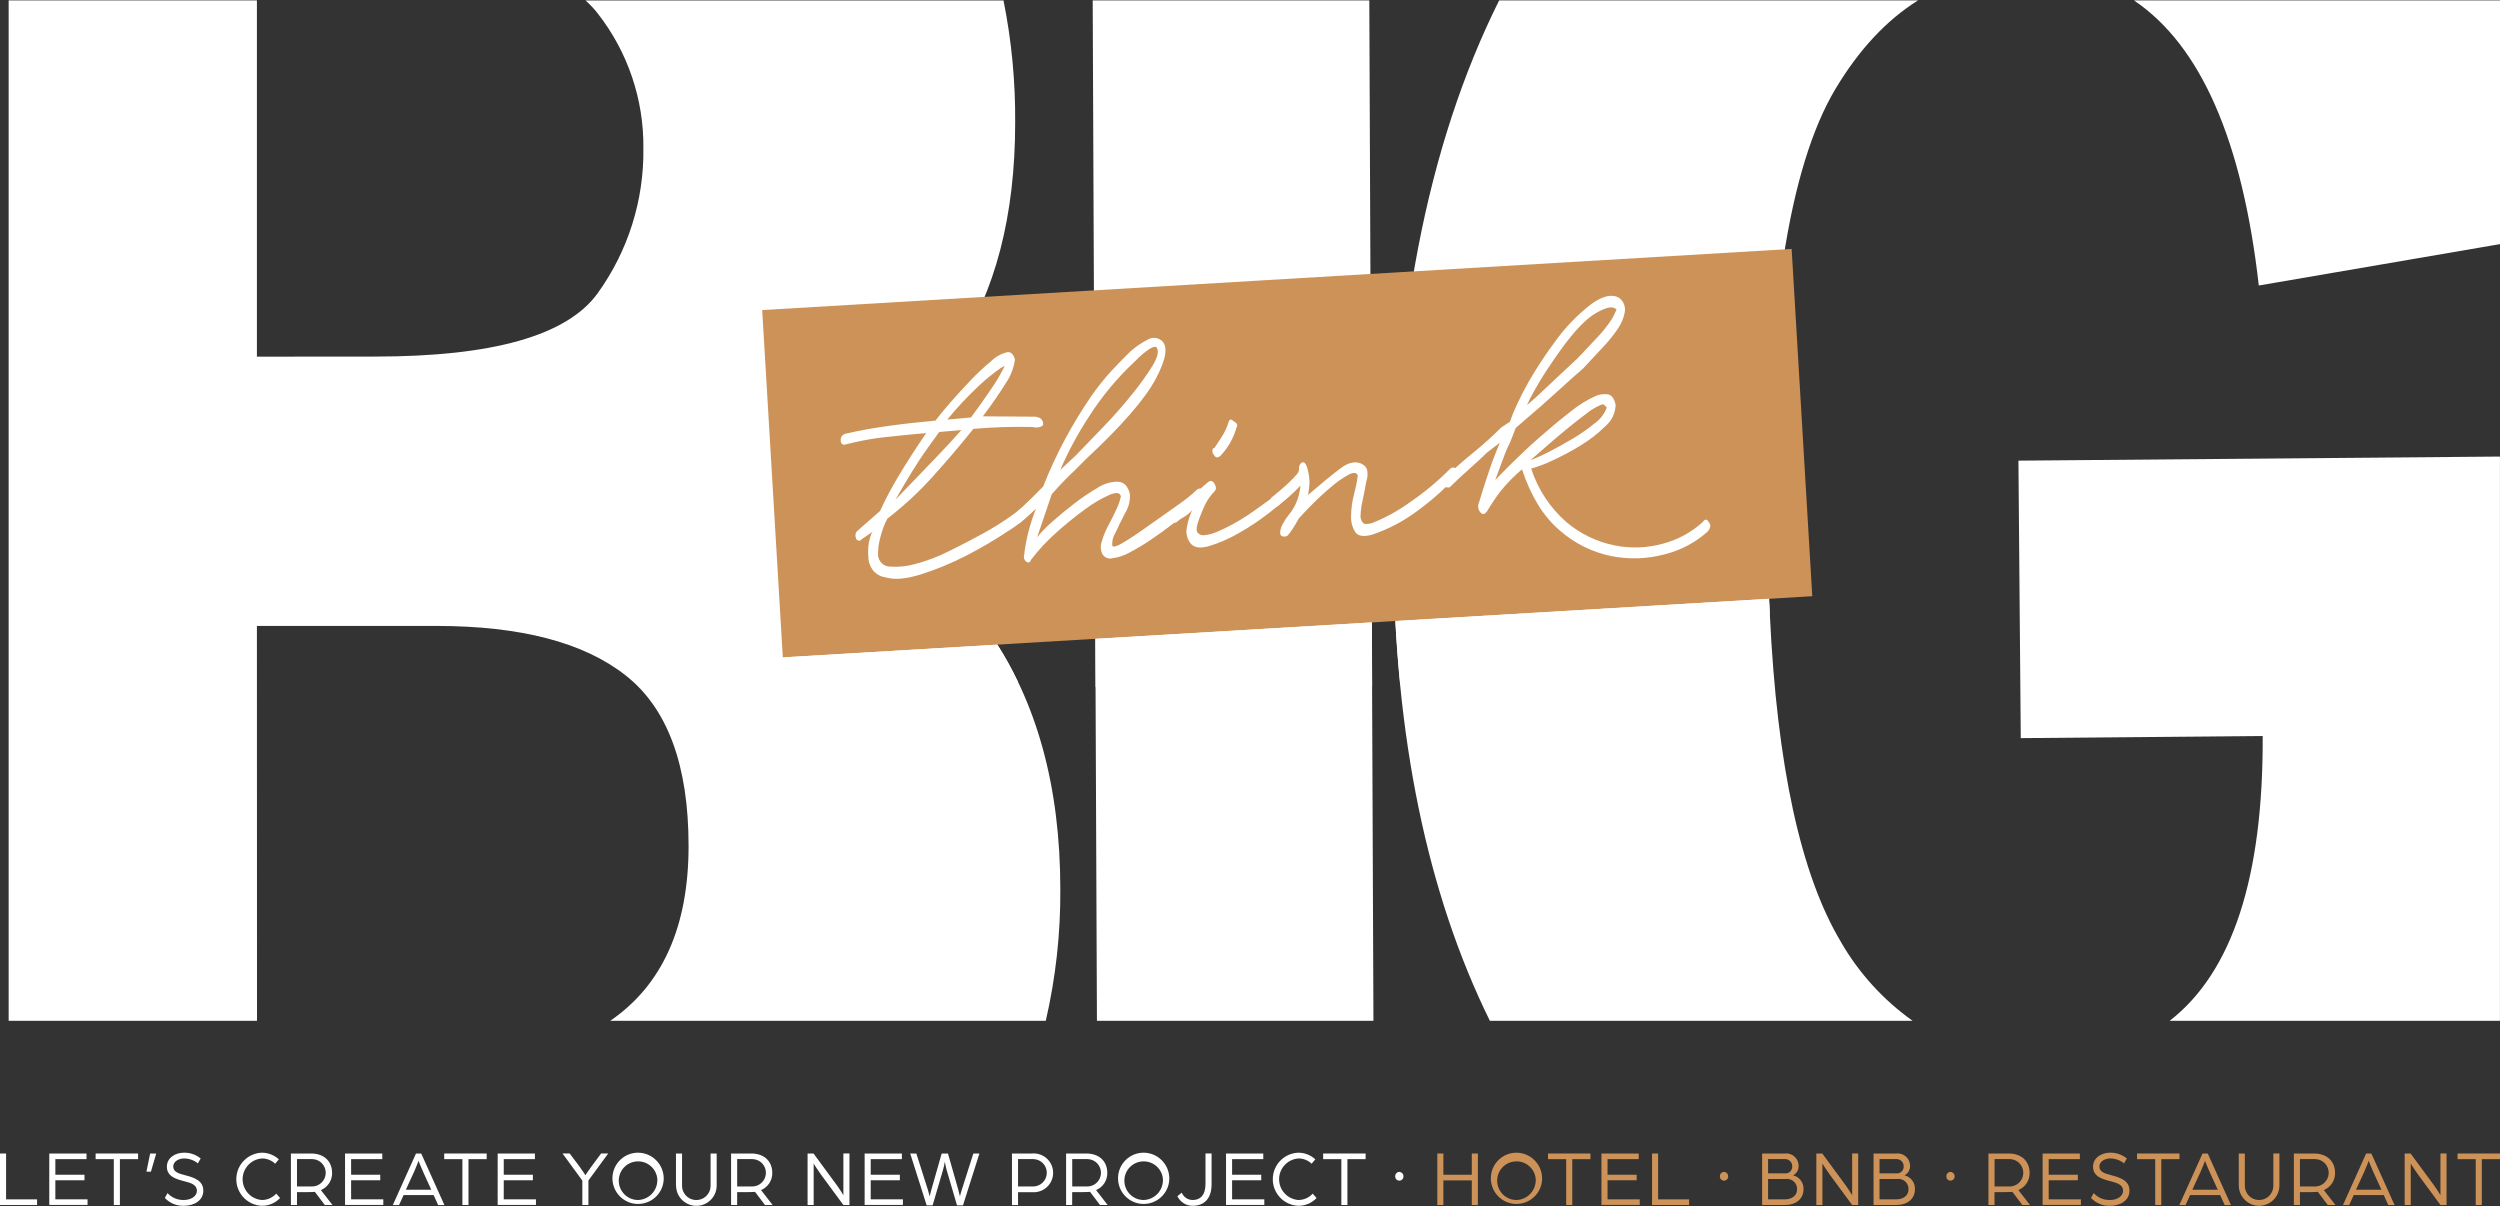 <?xml version="1.0" encoding="UTF-8"?>
<svg id="Calque_1" xmlns="http://www.w3.org/2000/svg" version="1.1" viewBox="0 0 514 248">
  <rect x="0" y="0" width="514" height="248" fill="#333333" stroke="none"/>
  <!-- Generator: Adobe Illustrator 29.7.1, SVG Export Plug-In . SVG Version: 2.1.1 Build 8)  -->
  <defs>
    <style>
      .st0 {
        fill: #fff;
      }

      .st1 {
        fill: #cc9258;
      }
    </style>
  </defs>
  <g id="Layer_1">
    <path class="st0" d="M159.84,98.88c32.59-10.87,48.88-35.44,48.88-73.69.06-8.43-.74-16.84-2.4-25.1h-85.95c.92.81,1.76,1.7,2.51,2.66,6.19,7.9,9.5,17.67,9.4,27.7.15,10.7-3.14,21.16-9.4,29.84-6.26,8.68-21.5,13.02-45.74,13.02l-24.32.02V.08H1.78v209.8h51.06l-.02-81.19h36.86c17.37,0,30.35,3.39,38.96,10.18,8.62,6.78,12.93,18.47,12.93,35.06s-5.37,28.59-16.11,35.95h89.55c2.05-8.87,3.05-17.95,2.99-27.05,0-42.27-19.38-70.26-58.15-83.96Z"/>
    <path class="st0" d="M281.53.08h-56.87l.87,209.8h56.85L281.53.08Z"/>
    <path class="st0" d="M438.74.08c13.73,9.26,22.28,28.8,25.67,58.62l49.59-8.51V.08h-75.26ZM378.55,193.75c-8.31-13.81-13.2-36.28-14.67-67.41-.02-.61-.06-1.24-.08-1.86-.2-4.7-.32-9.6-.37-14.7-.37-44.84,4.29-75.35,13.96-91.53,4.83-8.06,10.48-14.12,16.96-18.17h-86.12c-14.92,29.91-22.18,67.67-21.79,113.28.33,38.11,6.96,70.28,19.88,96.52h86.92c-6-4.26-11.01-9.76-14.7-16.13h0ZM414.99,94.71l.48,57.05,49.74-.44c.13,29.06-6.25,48.58-19.13,58.56h67.91v-116.01l-99.01.84Z"/>
    <rect class="st1" x="158.64" y="57.4" width="212.03" height="71.53" transform="translate(-5.06 15.86) rotate(-3.4)"/>
    <path class="st0" d="M175.07,91.1c-.41.07-.81.16-1.2.28-.62.17-.96-.09-1.02-.77-.08-.5.14-.99.57-1.26.19-.14.42-.22.66-.23,2.31-.55,5.05-1.05,8.23-1.5,3.18-.45,6.52-.83,10.03-1.15.73-.98,1.77-2.25,3.13-3.81,1.36-1.55,2.77-3.09,4.22-4.6,1.32-1.39,2.73-2.69,4.21-3.91.9-.87,2.02-1.47,3.25-1.75.42-.05.84.15,1.07.51.24.32.39.69.44,1.08-.24,1.73-.89,3.38-1.89,4.82-1.19,1.94-2.76,4.21-4.7,6.79l10.89.07.84.27c.46.27.72.79.66,1.32-.06.35-.45.56-1.17.62-.32.04-.65,0-.96-.09-2.09-.04-4.13-.04-6.12.02-1.99.06-4.02.19-6.09.37-2.78,3.46-5.61,6.79-8.5,9.97-2.8,3.1-5.87,5.94-9.18,8.48-.64,1.21-1.12,2.5-1.43,3.83-.36,1.22-.52,2.48-.48,3.75.12,1.27,1.17,2.26,2.45,2.28,1.77.13,3.55-.06,5.26-.55,2.34-.63,4.61-1.49,6.78-2.58,2.43-1.19,4.77-2.4,7.02-3.64,2.05-1.11,4.03-2.35,5.93-3.71,1.28-.88,2.46-1.88,3.54-2.99.67-.63,1.21-.68,1.62-.14.41.54.28,1.13-.39,1.76-1.59,1.76-3.43,3.29-5.45,4.53-2.78,1.86-5.68,3.56-8.66,5.08-2.97,1.53-6.07,2.82-9.25,3.83-3.04.96-5.45,1.17-7.22.64-.95-.11-1.83-.55-2.49-1.24-.7-.81-1.11-1.84-1.14-2.91-.06-.75-.06-1.5,0-2.24.09-.91.31-1.8.65-2.64l.24-.37-2.31,1.58c-.13.23-.41.33-.66.23-.24-.04-.42-.24-.45-.48-.22-.45-.16-.99.15-1.39l4.8-4.22c1.09-2.39,2.32-4.71,3.67-6.96,1.54-2.6,3.47-5.62,5.8-9.04-2.88.25-5.62.53-8.23.81-2.39.25-4.76.66-7.1,1.23ZM184.12,102.71c2.91-3.02,5.48-5.69,7.72-8.01,2.24-2.32,4.19-4.42,5.84-6.29l-4.59.41c-.73.99-1.78,2.46-3.15,4.41-1.37,1.96-3.31,5.12-5.83,9.48ZM205.8,75.63c-1.63,1.14-3.18,2.4-4.63,3.77-2.28,2.14-4.42,4.43-6.4,6.86l4.86-.43c1.38-1.85,2.73-3.75,4.05-5.7,1.09-1.56,2.06-3.2,2.9-4.91l-.78.41Z"/>
    <path class="st0" d="M223.24,94.42c-.75.76-1.5,1.51-2.25,2.27-1.26,1.15-2.84,2.78-4.74,4.9l-3.02,8.88c.94-1.16,1.98-2.24,3.12-3.21,1.43-1.27,2.95-2.53,4.56-3.76,1.49-1.15,3.06-2.21,4.69-3.17,1.12-.75,2.42-1.2,3.76-1.28,1.53-.14,2.51.7,2.94,2.5.11,1.36-.23,2.72-.95,3.88-.81,1.57-1.5,2.98-2.07,4.23-.48.76-.68,1.66-.59,2.55.17.44,1.29,0,3.35-1.33.86-.53,1.89-1.23,3.08-2.08,1.19-.85,2.45-1.74,3.78-2.66,1.32-.92,2.63-1.84,3.9-2.76,1.16-.82,2.27-1.73,3.3-2.71.51-.39.95-.28,1.32.31.37.6.34,1.03-.09,1.3-.5.51-1.32,1.27-2.45,2.28-1.13,1.02-2.4,2.08-3.8,3.18-1.4,1.1-2.89,2.18-4.48,3.24-1.41.96-2.88,1.84-4.39,2.63-1.1.62-2.31,1.02-3.57,1.18-.84.19-1.71-.24-2.06-1.02-.34-.83-.34-1.75-.02-2.58.34-1.12.79-2.2,1.35-3.22.58-1.09,1.12-2.17,1.62-3.25.42-.85.72-1.74.92-2.67-.16-.79-.94-.89-2.34-.31-1.76.79-3.43,1.78-4.98,2.94-2.07,1.5-4.07,3.12-5.97,4.84-1.9,1.67-3.62,3.53-5.16,5.54-.22.6-.55.74-.98.43-.43-.3-.62-.84-.46-1.34.17-1.53.45-3.06.82-4.55.41-1.69.95-3.35,1.6-4.97l-3.03,2.68c-.59.51-1.05.44-1.38-.22-.21-.23-.26-.56-.14-.85.1-.34.28-.66.53-.91.93-.77,1.83-1.6,2.71-2.48.87-.88,1.81-1.82,2.81-2.83,1.28-3.26,2.74-6.44,4.39-9.52,1.63-3.07,3.44-6.05,5.4-8.92,1.3-1.89,2.73-3.69,4.29-5.38,1.41-1.5,2.7-2.83,3.87-3.96,1.05-.94,2.21-1.73,3.46-2.37.88-.57,2.02-.53,2.86.09,1.46,1.14,1.08,3.78-1.13,7.94-2.22,4.16-7.01,9.67-14.39,16.53ZM237.8,71.42c-.2-.21-.62-.14-1.28.2-1.13.74-2.18,1.61-3.1,2.6-3.65,3.39-6.86,7.24-9.53,11.44-2.28,3.47-4.25,7.14-5.9,10.95l3.27-3.05c1.58-1.63,3.42-3.55,5.54-5.75,2.12-2.2,4.08-4.41,5.87-6.64,1.56-1.9,3-3.9,4.3-5.98,1.07-1.76,1.34-3.02.82-3.78Z"/>
    <path class="st0" d="M244.61,111.49c-.64-.95-.84-2.12-.56-3.22.21-1.16.57-2.3,1.06-3.37-.52.57-1.11,1.06-1.78,1.45-.47.23-.9.53-1.28.89-.42.38-.79.3-1.11-.25-.33-.43-.27-1.04.15-1.39.84-.52,1.63-1.11,2.36-1.76.54-.51,1.02-.98,1.44-1.42.41-.44.87-.91,1.37-1.41.5-.5,1.21-1.14,2.14-1.91.51-.39.95-.26,1.33.4.37.66.35,1.18-.07,1.56-.78.81-1.43,1.74-1.93,2.76-.38.84-.75,1.73-1.12,2.68-.59,1.55-.73,2.54-.42,2.97.37.46.97.67,1.54.55.83-.09,1.63-.31,2.39-.64.87-.36,1.57-.68,2.09-.96,1.98-.99,3.88-2.14,5.68-3.43,2.05-1.44,4.09-2.95,6.13-4.51.24-.37.45-.53.64-.49.26.08.5.2.71.37.34.6.17,1.36-.39,1.76-.84.76-2.21,1.89-4.12,3.38-1.93,1.5-3.97,2.87-6.1,4.07-1.94,1.13-4.01,2.04-6.15,2.7-1.94.58-3.28.32-4.01-.77ZM249.55,93.48c-.21-.23-.31-.53-.28-.84.01-.35.16-.53.43-.55.48-.73.98-1.49,1.5-2.29.56-.87,1-1.81,1.32-2.79.2-.82.55-.97,1.05-.44.76.39.98.83.66,1.32-.61,2.17-1.74,4.17-3.29,5.81-.59.51-1.05.44-1.38-.22h0Z"/>
    <path class="st0" d="M263.39,108.45c.41-.91.92-1.77,1.54-2.55.8-.94,1.42-2.02,1.83-3.18.31-.94.52-1.91.63-2.9-.74.81-1.54,1.58-2.39,2.28-.78.65-1.55,1.29-2.29,1.93-.5.39-.93.25-1.31-.4-.36-.46-.28-1.12.18-1.48.05-.04.1-.07.16-.1.49-.39,1.07-.87,1.73-1.45.65-.57,1.25-1.11,1.77-1.62.47-.45.92-.92,1.34-1.41.32-.31.5-.72.51-1.16l-.03-.34c.13-.58.37-.92.73-1.01.35-.09.65.2.89.87.34,1.01.53,2.07.55,3.14-.02.91-.12,1.81-.31,2.7,2.53-2.18,4.73-3.98,6.59-5.41,1.87-1.43,3.48-1.69,4.83-.77.5.33.8.88.81,1.48.06.65-.02,1.3-.24,1.92-.24,1.4-.49,2.69-.75,3.86-.23.97-.37,1.97-.42,2.97-.09.6.09,1.22.49,1.68.34.31,1,.32,1.97,0,2.71-1.09,5.28-2.5,7.65-4.21,2.96-2.02,5.72-4.31,8.24-6.85.59-.51,1.05-.44,1.38.22.33.66.28,1.12-.15,1.39-2.57,2.74-5.4,5.21-8.46,7.39-2.67,1.92-5.61,3.43-8.72,4.48-1.77.5-2.94.32-3.52-.55-.61-1.01-.91-2.19-.84-3.37.03-1.5.24-3,.63-4.45.33-1.24.59-2.5.75-3.77-.24-.67-.88-.72-1.92-.17-1.25.7-2.43,1.53-3.52,2.47-1.31,1.09-2.59,2.27-3.84,3.53-1.25,1.26-2.2,2.27-2.86,3.01-.39.73-.8,1.42-1.24,2.09-.3.49-.65.96-1.03,1.39-.35.26-.82.3-1.22.11-.38-.19-.43-.76-.15-1.71Z"/>
    <path class="st0" d="M304.03,103.48c.28-.94.54-1.8.79-2.57.25-.77.52-1.6.8-2.48.28-.89.62-1.89,1.02-3.02.4-1.13.97-2.58,1.72-4.38l-2.55,1.95c-1.17,1.14-2.41,2.28-3.71,3.43-1.31,1.15-2.67,2.42-4.08,3.81-.23.01-.46,0-.68-.03-.31-.06-.58-.26-.73-.54-.12-.51.04-1.05.42-1.42,2.01-1.9,4.01-3.66,6-5.27,1.96-1.59,3.83-3.28,5.61-5.06l1.8-1.19.66-1.78c1.22-2.84,2.63-5.58,4.24-8.22,1.47-2.37,2.89-4.48,4.27-6.32,2.12-3,4.68-5.67,7.6-7.91,2.39-1.7,4.3-2.1,5.74-1.2.91.71,1.33,1.88,1.08,3.01-.22,1.16-.68,2.25-1.35,3.22-.86,1.28-1.82,2.49-2.88,3.62-1.2,1.31-2.63,2.85-4.29,4.6-1.77,1.54-3.66,3.23-5.67,5.07-2.01,1.84-4.16,3.73-6.44,5.65l-1.77,1.54-1.11,2.86c-.46.87-.85,1.77-1.19,2.69-.41,1.07-1.05,2.79-1.92,5.17.58-.63,1.72-1.79,3.43-3.49,1.71-1.7,3.61-3.48,5.72-5.33,2.1-1.85,4.19-3.59,6.27-5.21,1.63-1.34,3.43-2.46,5.35-3.32.75-.29,1.56-.39,2.35-.29.78.1,1.31.77,1.61,2.01l.03.34c-.1,1.65-.87,3.18-2.14,4.24-1.56,1.53-3.29,2.87-5.16,3.99-1.88,1.16-3.83,2.19-5.85,3.1-1.35.65-2.76,1.18-4.21,1.58,1.38,4.29,3.91,8.12,7.31,11.07,2.83,2.37,6.19,3.99,9.81,4.73,3.33.68,6.77.55,10.03-.37,3.02-.8,5.8-2.32,8.11-4.42.48-.73.94-.66,1.38.22.2.23.26.56.14.85-.1.34-.28.66-.53.91-2.52,2.25-5.55,3.85-8.84,4.66-3.56.95-7.3,1.07-10.92.36-3.93-.8-7.59-2.62-10.6-5.27-3.33-2.81-5.93-7-7.78-12.58-1.61,1.37-3.09,2.88-4.43,4.53-.97,1.29-1.88,2.64-2.71,4.03-.48.73-.95.83-1.4.3-.45-.51-.59-1.22-.37-1.86ZM324.25,73.77c1.66-1.75,3.05-3.23,4.17-4.42,1.02-1.06,1.94-2.21,2.76-3.43.3-.43.55-.88.76-1.36.1-.29.24-.56.4-.81-.02-.23-.12-.33-.3-.32-.59-.52-1.9-.21-3.93.95-2.03,1.16-4.46,3.7-7.28,7.62-.97,1.35-1.97,2.82-3.01,4.4-1.04,1.59-2.1,3.41-3.19,5.45l-.69,1.44,1.77-1.53c1.51-1.4,3-2.79,4.46-4.19,1.46-1.39,2.82-2.66,4.08-3.81ZM330.29,83.58c-.18.02-.33-.08-.44-.31-.11-.22-.43-.19-.94.08-1,.44-1.93,1.01-2.77,1.71-1.32.98-2.72,2.08-4.2,3.3-1.48,1.22-2.91,2.44-4.3,3.66-1.39,1.22-2.38,2.08-2.97,2.59,1.3-.49,2.56-1.07,3.79-1.71,1.65-.84,3.31-1.76,4.99-2.77,1.57-.94,3.07-1.99,4.48-3.15,1.07-.77,1.89-1.83,2.38-3.06l-.03-.34Z"/>
    <path class="st0" d="M205.06,132.54c1.59,2.49,3.02,5.08,4.27,7.75-14.96-1.08-31.08-2.75-48.36-5.13l44.09-2.62Z"/>
    <path class="st0" d="M282.07,127.97l.04,13.19c-18.93,1.03-37.91,1.07-56.85.11l-.04-9.92,56.85-3.38Z"/>
    <path class="st0" d="M363.88,126.34c-11.94,4.45-36.5,11.64-75.99,14.45-.42-4.29-.75-8.67-.99-13.1l76.76-4.57c.04.46.08.91.13,1.37.02.62.06,1.25.08,1.86Z"/>
    <path class="st0" d="M0,237.16h1.25v9.43h6.37v1.16H0v-10.6Z"/>
    <path class="st0" d="M10.14,237.16h7.65v1.16h-6.41v3.2h5.99v1.14h-5.99v3.92h6.62v1.16h-7.87v-10.6Z"/>
    <path class="st0" d="M23.4,238.32h-3.74v-1.16h8.73v1.16h-3.74v9.43h-1.25v-9.43Z"/>
    <path class="st0" d="M30.87,237.16h1.25l-1.09,3.74h-.92l.76-3.74Z"/>
    <path class="st0" d="M34.44,245.3c.86.94,2.09,1.46,3.37,1.42,1.22,0,2.67-.59,2.67-1.93,0-1.21-1.26-1.59-2.51-1.91-1.79-.46-3.66-.98-3.66-3.01,0-1.85,1.76-2.88,3.52-2.88,1.25-.02,2.46.4,3.43,1.19l-.58,1.01c-.81-.66-1.81-1.01-2.85-1.01-.87,0-2.21.47-2.21,1.67,0,1.13,1.17,1.45,2.53,1.8,1.82.47,3.65,1.11,3.65,3.14,0,2.14-2.03,3.12-3.98,3.12-1.48.06-2.92-.53-3.93-1.62l.56-1Z"/>
    <path class="st0" d="M53.82,236.99c1.3,0,2.55.49,3.51,1.37l-.76.9c-.72-.69-1.67-1.08-2.67-1.08-2.36.14-4.15,2.17-4.01,4.53.13,2.14,1.82,3.85,3.95,4.01,1.12,0,2.19-.47,2.95-1.31l.8.9c-.97,1.03-2.33,1.61-3.74,1.6-3.02-.11-5.37-2.64-5.26-5.66.1-2.86,2.39-5.15,5.25-5.26Z"/>
    <path class="st0" d="M59.82,237.16h4.13c2.85,0,4.33,1.78,4.33,3.97.04,1.55-.88,2.96-2.31,3.55l2.39,3.07h-1.58l-2.04-2.7c-.39.05-1.54.05-1.84.05h-1.84v2.65h-1.25v-10.6ZM64.07,243.94c1.55.05,2.85-1.17,2.9-2.73.05-1.55-1.17-2.85-2.73-2.9-.05,0-.1,0-.16,0h-3.02v5.63h3.01Z"/>
    <path class="st0" d="M70.95,237.16h7.65v1.16h-6.41v3.2h5.99v1.14h-5.99v3.92h6.62v1.16h-7.87v-10.6Z"/>
    <path class="st0" d="M85.52,237.16h1.08l4.77,10.6h-1.29l-.93-2.06h-6.17l-.94,2.06h-1.28l4.77-10.6ZM88.67,244.61l-1.7-3.73c-.45-.98-.92-2.22-.92-2.22,0,0-.45,1.26-.9,2.24l-1.71,3.71h5.24Z"/>
    <path class="st0" d="M95.07,238.32h-3.74v-1.16h8.73v1.16h-3.74v9.43h-1.25v-9.43Z"/>
    <path class="st0" d="M102.33,237.16h7.65v1.16h-6.41v3.2h5.99v1.14h-5.99v3.92h6.62v1.16h-7.87v-10.6Z"/>
    <path class="st0" d="M119.73,242.73l-4.08-5.58h1.47l2.04,2.71c.56.74,1.2,1.77,1.2,1.77,0,0,.69-1.05,1.22-1.77l2.01-2.71h1.46l-4.07,5.56v5.04h-1.25v-5.02Z"/>
    <path class="st0" d="M136.46,242.45c-.1,2.91-2.55,5.18-5.46,5.08-2.91-.1-5.18-2.55-5.08-5.46.1-2.84,2.43-5.08,5.27-5.08,2.94.03,5.3,2.43,5.27,5.37,0,.03,0,.06,0,.09ZM135.15,242.45c-.16-2.19-2.07-3.83-4.26-3.66-2.19.16-3.83,2.07-3.66,4.26.16,2.07,1.88,3.67,3.96,3.67,2.26-.07,4.03-1.96,3.96-4.23,0-.01,0-.03,0-.04Z"/>
    <path class="st0" d="M138.98,243.67v-6.51h1.25v6.51c-.07,1.62,1.19,2.99,2.81,3.06,1.62.07,2.99-1.19,3.06-2.81,0-.08,0-.17,0-.25v-6.51h1.25v6.51c.04,2.31-1.8,4.21-4.1,4.25-2.31.04-4.21-1.8-4.25-4.1,0-.05,0-.1,0-.15h0Z"/>
    <path class="st0" d="M150.32,237.16h4.13c2.85,0,4.33,1.78,4.33,3.97.04,1.55-.88,2.96-2.31,3.55l2.38,3.07h-1.57l-2.04-2.7c-.39.05-1.54.05-1.84.05h-1.84v2.65h-1.25v-10.6ZM154.57,243.94c1.55.05,2.85-1.17,2.9-2.73.05-1.55-1.17-2.85-2.73-2.9-.05,0-.1,0-.16,0h-3.02v5.63h3.01Z"/>
    <path class="st0" d="M166.04,237.16h1.22l4.83,6.57c.47.65.91,1.32,1.31,2.01v-8.59h1.25v10.6h-1.25l-4.68-6.36c-.76-1.05-1.43-2.16-1.43-2.16v8.52h-1.25v-10.6Z"/>
    <path class="st0" d="M177.78,237.16h7.65v1.16h-6.41v3.2h5.99v1.14h-5.99v3.92h6.62v1.16h-7.87v-10.6Z"/>
    <path class="st0" d="M187.14,237.16h1.26l2.34,7.37c.19.62.41,1.44.41,1.44,0,0,.17-.8.36-1.44l2.1-7.37h1.29l2.1,7.37c.17.64.36,1.44.36,1.44,0,0,.2-.8.41-1.44l2.35-7.37h1.25l-3.38,10.65h-1.23l-2.14-7.29c-.15-.55-.27-1.1-.36-1.67-.09.56-.22,1.12-.37,1.67l-2.14,7.29h-1.23l-3.38-10.65Z"/>
    <path class="st0" d="M208.06,237.16h4.15c2.19-.18,4.12,1.45,4.3,3.65.18,2.19-1.45,4.12-3.65,4.3-.22.02-.45.02-.67,0h-2.88v2.65h-1.25v-10.6ZM212.32,243.94c1.55.05,2.85-1.17,2.9-2.73.05-1.55-1.17-2.85-2.73-2.9-.05,0-.1,0-.16,0h-3.02v5.63h3.01Z"/>
    <path class="st0" d="M219.2,237.16h4.13c2.85,0,4.33,1.78,4.33,3.97.04,1.55-.88,2.96-2.31,3.55l2.38,3.07h-1.57l-2.04-2.7c-.39.05-1.54.05-1.84.05h-1.84v2.65h-1.25v-10.6ZM223.46,243.94c1.55.05,2.85-1.17,2.9-2.73.05-1.55-1.17-2.85-2.73-2.9-.05,0-.1,0-.16,0h-3.02v5.63h3.01Z"/>
    <path class="st0" d="M240.41,242.45c-.1,2.91-2.55,5.18-5.46,5.08-2.91-.1-5.18-2.55-5.08-5.46.1-2.84,2.43-5.08,5.27-5.08,2.94.03,5.3,2.43,5.27,5.37,0,.03,0,.06,0,.09ZM239.1,242.45c-.16-2.19-2.07-3.83-4.26-3.66-2.19.16-3.83,2.07-3.66,4.26.16,2.07,1.88,3.67,3.96,3.67,2.26-.07,4.03-1.96,3.96-4.23,0-.01,0-.03,0-.04Z"/>
    <path class="st0" d="M242.97,245.22c.38.91,1.27,1.5,2.26,1.5,1.47,0,2.62-.92,2.62-3.29v-6.28h1.25v6.36c0,3.14-1.75,4.4-3.85,4.4-1.36.03-2.6-.75-3.18-1.98l.9-.72Z"/>
    <path class="st0" d="M252.08,237.16h7.65v1.16h-6.41v3.2h5.99v1.14h-5.99v3.92h6.62v1.16h-7.87v-10.6Z"/>
    <path class="st0" d="M266.92,236.99c1.3,0,2.55.49,3.51,1.37l-.76.9c-.72-.69-1.67-1.08-2.67-1.08-2.36.14-4.15,2.17-4.01,4.53.13,2.14,1.82,3.85,3.95,4.01,1.12,0,2.19-.47,2.95-1.31l.8.9c-.97,1.03-2.33,1.61-3.74,1.6-3.02-.11-5.37-2.64-5.26-5.66.1-2.86,2.39-5.15,5.25-5.26h0Z"/>
    <path class="st0" d="M275.78,238.32h-3.74v-1.16h8.73v1.16h-3.74v9.43h-1.25v-9.43Z"/>
    <path class="st0" d="M287.71,240.95c.48.02.86.43.84.91,0,0,0,0,0,0,.02.47-.35.86-.82.88s-.86-.35-.88-.82c0-.02,0-.04,0-.07-.01-.49.37-.9.86-.92Z"/>
    <path class="st1" d="M295.51,237.16h1.25v4.37h5.84v-4.37h1.25v10.6h-1.25v-5.07h-5.84v5.07h-1.25v-10.6Z"/>
    <path class="st1" d="M317.06,242.45c-.1,2.91-2.55,5.18-5.46,5.08-2.91-.1-5.18-2.55-5.08-5.46.1-2.84,2.43-5.08,5.27-5.08,2.94.03,5.3,2.43,5.27,5.37,0,.03,0,.06,0,.09ZM315.75,242.45c-.16-2.19-2.07-3.83-4.26-3.66-2.19.16-3.83,2.07-3.66,4.26.16,2.07,1.88,3.67,3.96,3.67,2.26-.07,4.03-1.96,3.96-4.23,0-.01,0-.03,0-.04Z"/>
    <path class="st1" d="M322.01,238.32h-3.74v-1.16h8.73v1.16h-3.74v9.43h-1.25v-9.43Z"/>
    <path class="st1" d="M329.27,237.16h7.65v1.16h-6.41v3.2h5.99v1.14h-5.99v3.92h6.62v1.16h-7.87v-10.6Z"/>
    <path class="st1" d="M339.66,237.16h1.25v9.43h6.37v1.16h-7.62v-10.6Z"/>
    <path class="st1" d="M354.47,240.95c.48.02.86.43.84.91,0,0,0,0,0,0,.02.47-.35.86-.82.88s-.86-.35-.88-.82c0-.02,0-.04,0-.07-.01-.49.37-.9.86-.92Z"/>
    <path class="st1" d="M362.28,237.16h4.69c1.39-.16,2.65.85,2.81,2.24.01.11.02.22.02.32.02.81-.42,1.55-1.14,1.93,1.31.31,2.21,1.52,2.14,2.86,0,1.98-1.53,3.24-3.82,3.24h-4.69v-10.6ZM367.03,241.25c.75.05,1.4-.52,1.45-1.27,0-.06,0-.11,0-.17.03-.8-.59-1.47-1.39-1.5-.07,0-.14,0-.22,0h-3.35v2.93h3.51ZM366.89,246.59c1.59,0,2.59-.82,2.59-2.06.05-1.13-.83-2.09-1.96-2.14-.12,0-.23,0-.35.01h-3.65v4.19h3.37Z"/>
    <path class="st1" d="M373.44,237.16h1.22l4.83,6.57c.47.65.91,1.32,1.31,2.01v-8.59h1.25v10.6h-1.25l-4.68-6.36c-.76-1.05-1.43-2.16-1.43-2.16v8.52h-1.25v-10.6Z"/>
    <path class="st1" d="M385.19,237.16h4.69c1.39-.16,2.65.85,2.81,2.24.01.11.02.22.02.32.02.81-.42,1.55-1.14,1.93,1.31.31,2.21,1.52,2.14,2.86,0,1.98-1.53,3.24-3.82,3.24h-4.69v-10.6ZM389.94,241.25c.75.05,1.4-.52,1.45-1.27,0-.06,0-.11,0-.17.03-.8-.59-1.47-1.39-1.5-.07,0-.14,0-.22,0h-3.35v2.93h3.51ZM389.8,246.59c1.59,0,2.59-.82,2.59-2.06.05-1.13-.83-2.09-1.96-2.14-.12,0-.23,0-.35.01h-3.65v4.19h3.37Z"/>
    <path class="st1" d="M401.03,240.95c.48.02.86.43.84.91,0,0,0,0,0,0,.02.47-.35.86-.82.88s-.86-.35-.88-.82c0-.02,0-.04,0-.07-.01-.49.37-.9.86-.92Z"/>
    <path class="st1" d="M408.83,237.16h4.13c2.85,0,4.33,1.78,4.33,3.97.04,1.55-.88,2.96-2.31,3.55l2.39,3.07h-1.58l-2.04-2.7c-.39.05-1.54.05-1.84.05h-1.84v2.65h-1.25v-10.6ZM413.09,243.94c1.55.05,2.85-1.17,2.9-2.73.05-1.55-1.17-2.85-2.73-2.9-.05,0-.1,0-.16,0h-3.02v5.63h3.01Z"/>
    <path class="st1" d="M419.97,237.16h7.65v1.16h-6.41v3.2h5.99v1.14h-5.99v3.92h6.62v1.16h-7.87v-10.6Z"/>
    <path class="st1" d="M430.46,245.3c.86.94,2.09,1.46,3.37,1.42,1.22,0,2.67-.59,2.67-1.93,0-1.21-1.26-1.59-2.51-1.91-1.79-.46-3.66-.98-3.66-3.01,0-1.85,1.76-2.88,3.52-2.88,1.25-.02,2.46.4,3.43,1.19l-.58,1.01c-.81-.66-1.81-1.01-2.85-1.01-.87,0-2.21.47-2.21,1.67,0,1.13,1.17,1.45,2.53,1.8,1.82.47,3.65,1.11,3.65,3.14,0,2.14-2.03,3.12-3.98,3.12-1.48.06-2.92-.53-3.93-1.62l.56-1Z"/>
    <path class="st1" d="M443.11,238.32h-3.74v-1.16h8.73v1.16h-3.74v9.43h-1.25v-9.43Z"/>
    <path class="st1" d="M452.83,237.16h1.08l4.77,10.6h-1.29l-.93-2.06h-6.17l-.94,2.06h-1.28l4.77-10.6ZM455.97,244.61l-1.7-3.73c-.45-.98-.92-2.22-.92-2.22,0,0-.45,1.26-.9,2.24l-1.71,3.71h5.24Z"/>
    <path class="st1" d="M460.29,243.67v-6.51h1.25v6.51c-.07,1.62,1.19,2.99,2.81,3.05,1.62.07,2.99-1.19,3.05-2.81,0-.08,0-.17,0-.25v-6.51h1.25v6.51c.04,2.31-1.8,4.21-4.1,4.25s-4.21-1.8-4.25-4.1c0-.05,0-.1,0-.15Z"/>
    <path class="st1" d="M471.63,237.16h4.13c2.85,0,4.33,1.78,4.33,3.97.04,1.55-.88,2.96-2.31,3.55l2.39,3.07h-1.58l-2.04-2.7c-.39.05-1.54.05-1.84.05h-1.84v2.65h-1.25v-10.6ZM475.88,243.94c1.55.05,2.85-1.17,2.9-2.73.05-1.55-1.17-2.85-2.73-2.9-.05,0-.1,0-.16,0h-3.02v5.63h3.01Z"/>
    <path class="st1" d="M486.47,237.16h1.08l4.77,10.6h-1.29l-.93-2.06h-6.17l-.94,2.06h-1.28l4.77-10.6ZM489.62,244.61l-1.7-3.73c-.45-.98-.92-2.22-.92-2.22,0,0-.45,1.26-.9,2.24l-1.71,3.71h5.24Z"/>
    <path class="st1" d="M494.4,237.16h1.22l4.83,6.57c.47.65.91,1.32,1.31,2.01v-8.59h1.25v10.6h-1.25l-4.68-6.36c-.76-1.05-1.43-2.16-1.43-2.16v8.52h-1.25v-10.6Z"/>
    <path class="st1" d="M509.01,238.32h-3.74v-1.16h8.73v1.16h-3.74v9.43h-1.25v-9.43Z"/>
  </g>
</svg>